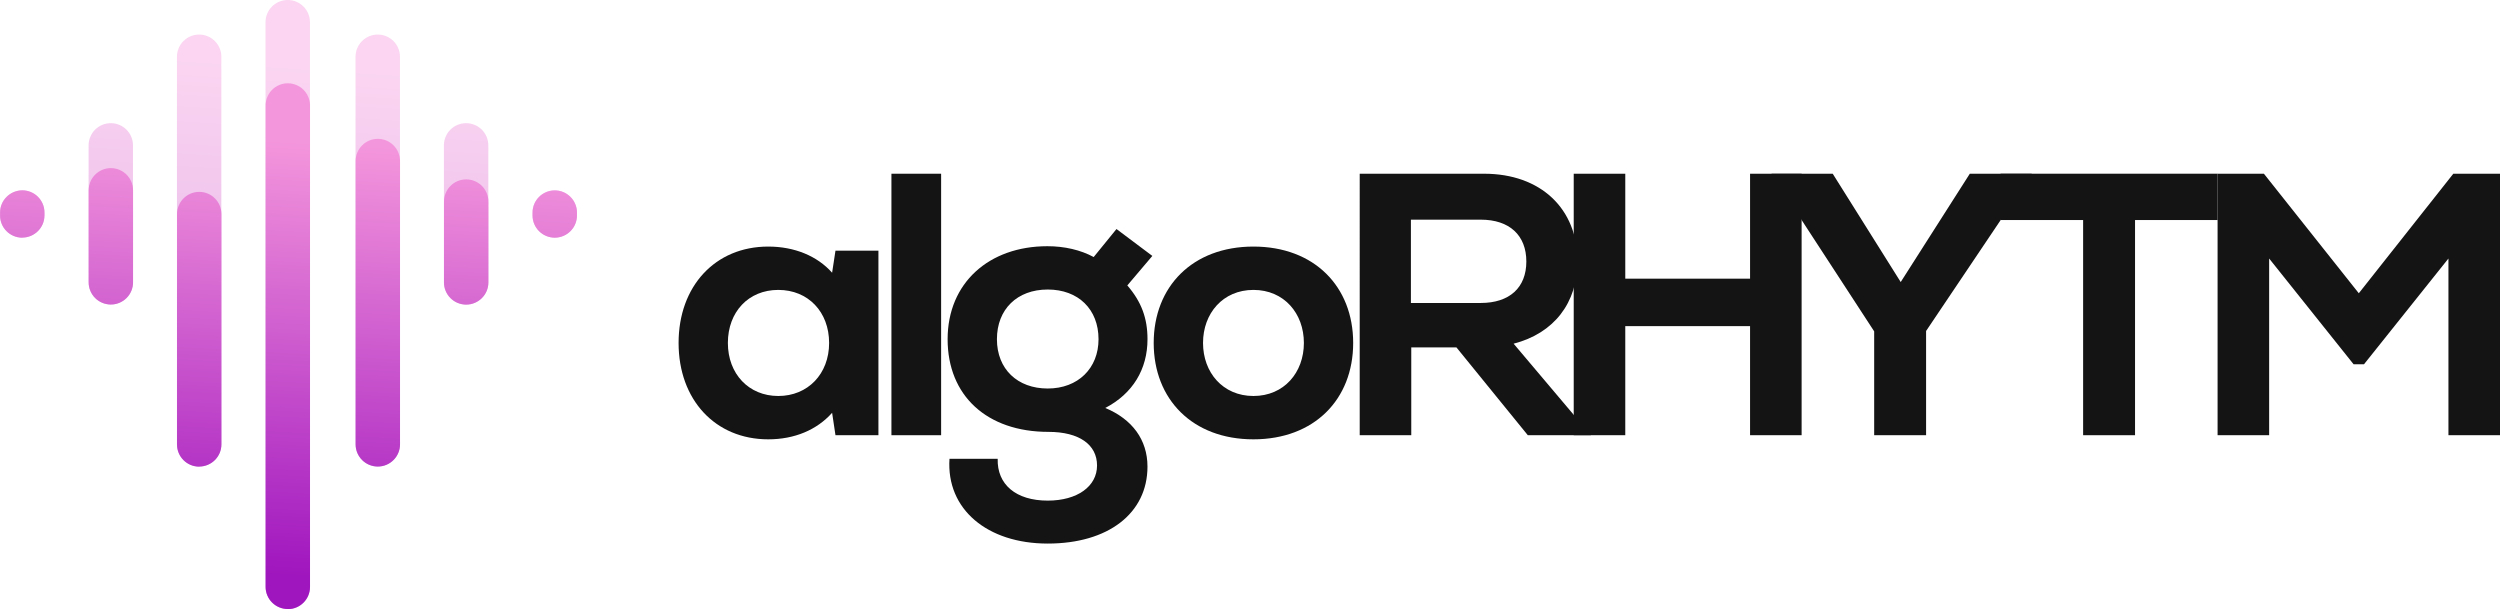 <?xml version="1.0" encoding="UTF-8"?>
<svg id="Layer_1" data-name="Layer 1" xmlns="http://www.w3.org/2000/svg" xmlns:xlink="http://www.w3.org/1999/xlink" viewBox="0 0 1377.61 335.67">
  <defs>
    <style>
      .cls-1 {
        fill: url(#linear-gradient-2);
      }

      .cls-2 {
        fill: #141414;
      }

      .cls-3 {
        fill: url(#linear-gradient);
        opacity: .4;
      }
    </style>
    <linearGradient id="linear-gradient" x1="-88.21" y1="-898.86" x2="-69.7" y2="-620.59" gradientTransform="translate(234 -583.21) scale(1 -1)" gradientUnits="userSpaceOnUse">
      <stop offset="0" stop-color="#9f15be"/>
      <stop offset="1" stop-color="#f496dc"/>
    </linearGradient>
    <linearGradient id="linear-gradient-2" x1="-86.53" y1="-901.68" x2="-72.71" y2="-661.19" gradientTransform="translate(234 -583.21) scale(1 -1)" gradientUnits="userSpaceOnUse">
      <stop offset="0" stop-color="#9f15be"/>
      <stop offset="1" stop-color="#f496dc"/>
    </linearGradient>
  </defs>
  <g>
    <path class="cls-2" d="M484.05,138.13v101.69h-23.67l-1.85-12.35c-8.44,9.47-20.79,14.62-35.2,14.62-29.23,0-49.4-21.82-49.4-53.11s20.17-53.11,49.4-53.11c14.41,0,26.97,5.15,35.2,14.41l1.85-12.14h23.67ZM456.88,188.98c0-17.09-11.53-29.23-28-29.23s-27.79,12.15-27.79,29.23,11.53,29.23,27.79,29.23,28-12.14,28-29.23Z"/>
    <path class="cls-2" d="M491.22,95.73h27.38v144.09h-27.38V95.73Z"/>
    <path class="cls-2" d="M609.05,224.8c14.82,6.18,23.26,17.5,23.26,32.32,0,25.73-21.61,42.41-54.96,42.41s-55.99-18.94-54.14-46.73h26.56c-.41,14.2,10.09,23.06,27.58,23.06,16.26,0,27.17-7.82,27.17-19.35s-9.88-18.53-26.76-18.53c-33.97,0-55.58-19.97-55.58-51.05s22.85-51.26,54.96-51.26c9.47,0,18.32,2.06,25.53,5.97l12.56-15.44,19.76,14.82-13.79,16.26c7.82,9.06,11.12,18.11,11.12,29.64,0,16.67-8.23,30.05-23.26,37.88ZM605.34,186.92c0-16.47-11.12-27.38-28-27.38s-27.99,10.91-27.99,27.38,11.32,27.17,27.99,27.17,28-11.12,28-27.17Z"/>
    <path class="cls-2" d="M635.74,188.98c0-31.08,21.41-53.11,54.96-53.11s54.96,22.03,54.96,53.11-21.41,53.11-54.96,53.11-54.96-22.03-54.96-53.11ZM718.5,188.98c0-16.26-10.91-29.23-27.79-29.23s-27.79,12.97-27.79,29.23,10.91,29.23,27.79,29.23,27.79-12.97,27.79-29.23Z"/>
    <path class="cls-2" d="M802.58,191.45h-24.91v48.37h-28.41V95.73h68.55c31.29,0,51.46,19.35,51.46,48.17,0,23.06-12.97,39.73-35.2,45.49l42.61,50.43h-34.79l-39.32-48.37ZM815.96,121.05h-38.49v45.9h38.49c15.85,0,25.12-8.44,25.12-22.85s-9.26-23.06-25.12-23.06Z"/>
    <path class="cls-2" d="M992.77,95.73v144.09h-28.41v-60.11h-68.76v60.11h-28.41V95.73h28.41v57.84h68.76v-57.84h28.41Z"/>
    <path class="cls-2" d="M1061.36,182.39v57.43h-28.61v-57.23l-56.61-86.87h33.76l37.47,59.7,38.08-59.7h34.17l-58.26,86.66Z"/>
    <path class="cls-2" d="M1221.99,121.25h-45.49v118.57h-28.61v-118.57h-45.49v-25.53h119.6v25.53Z"/>
    <path class="cls-2" d="M1377.61,95.73v144.09h-28.41v-97.37l-46.52,58.26h-5.76l-46.52-58.26v97.37h-28.41V95.73h25.52l52.29,65.87,52.08-65.87h25.73Z"/>
  </g>
  <path class="cls-3" d="M158.55,335.64s-.01-.03-.03-.03c-6.74-.02-12.2-5.49-12.2-12.23V12.23c0-6.76,5.48-12.23,12.23-12.23s12.24,5.48,12.24,12.23v311.2c0,6.75-5.46,12.22-12.2,12.23-.02,0-.03-.01-.03-.03ZM220.39,244.86V31.28c0-6.76-5.48-12.23-12.23-12.23s-12.24,5.48-12.24,12.23v213.57c0,6.76,5.48,12.23,12.24,12.23s12.23-5.48,12.23-12.23ZM269.08,155.57v-75.47c0-6.76-5.48-12.23-12.24-12.23s-12.23,5.48-12.23,12.23v75.47c0,6.76,5.48,12.23,12.23,12.23s12.24-5.48,12.24-12.23ZM317.89,118.69v-1.58c0-6.76-5.48-12.23-12.23-12.23s-12.24,5.48-12.24,12.23v1.58c0,6.76,5.48,12.23,12.24,12.23s12.23-5.48,12.23-12.23ZM109.74,257.09c6.76,0,12.23-5.48,12.23-12.23V31.28c0-6.76-5.48-12.23-12.23-12.23s-12.23,5.48-12.23,12.23v213.57c0,6.76,5.48,12.23,12.23,12.23ZM61.05,167.8c6.76,0,12.23-5.48,12.23-12.23v-75.47c0-6.76-5.48-12.23-12.23-12.23s-12.23,5.48-12.23,12.23v75.47c0,6.76,5.48,12.23,12.23,12.23ZM12.23,130.92c6.76,0,12.23-5.48,12.23-12.23v-1.58c0-6.76-5.48-12.23-12.23-12.23-6.76.06-12.23,5.54-12.23,12.23v1.58c0,6.76,5.48,12.23,12.23,12.23Z"/>
  <path class="cls-1" d="M158.6,335.63s-.01-.03-.03-.03c-6.74-.02-12.2-5.49-12.2-12.23V58.13c0-6.76,5.48-12.23,12.23-12.23s12.23,5.48,12.23,12.23v265.3c0,6.75-5.46,12.22-12.2,12.23-.01,0-.03-.01-.03-.03ZM220.43,244.85V88.74c0-6.76-5.48-12.23-12.23-12.23s-12.23,5.48-12.23,12.23v156.11c0,6.76,5.48,12.23,12.23,12.23s12.23-5.48,12.23-12.23ZM269.13,155.63v-44.55c0-6.76-5.48-12.23-12.24-12.23s-12.23,5.48-12.23,12.23v44.55c0,6.76,5.48,12.23,12.23,12.23s12.24-5.48,12.24-12.23ZM317.94,118.74v-1.58c0-6.76-5.48-12.23-12.23-12.23s-12.24,5.48-12.24,12.23v1.58c0,6.76,5.48,12.23,12.24,12.23s12.23-5.48,12.23-12.23ZM109.78,257.12s.01-.03.03-.03c6.74-.02,12.2-5.49,12.2-12.23v-126.9c0-6.76-5.48-12.23-12.23-12.23s-12.23,5.48-12.23,12.23v126.96c0,6.75,5.46,12.22,12.2,12.23.02,0,.03-.01.03-.03ZM61.09,167.8c6.76,0,12.23-5.48,12.23-12.23v-50.7c0-6.76-5.48-12.23-12.23-12.23s-12.23,5.48-12.23,12.23v50.7c0,6.76,5.48,12.23,12.23,12.23ZM12.28,130.95s.01-.03.03-.03c6.74-.02,12.2-5.49,12.2-12.23v-1.58c0-6.76-5.48-12.23-12.23-12.23-6.76.06-12.23,5.54-12.23,12.29v1.58c0,6.75,5.46,12.22,12.2,12.23.02,0,.03-.01.03-.03Z"/>
</svg>